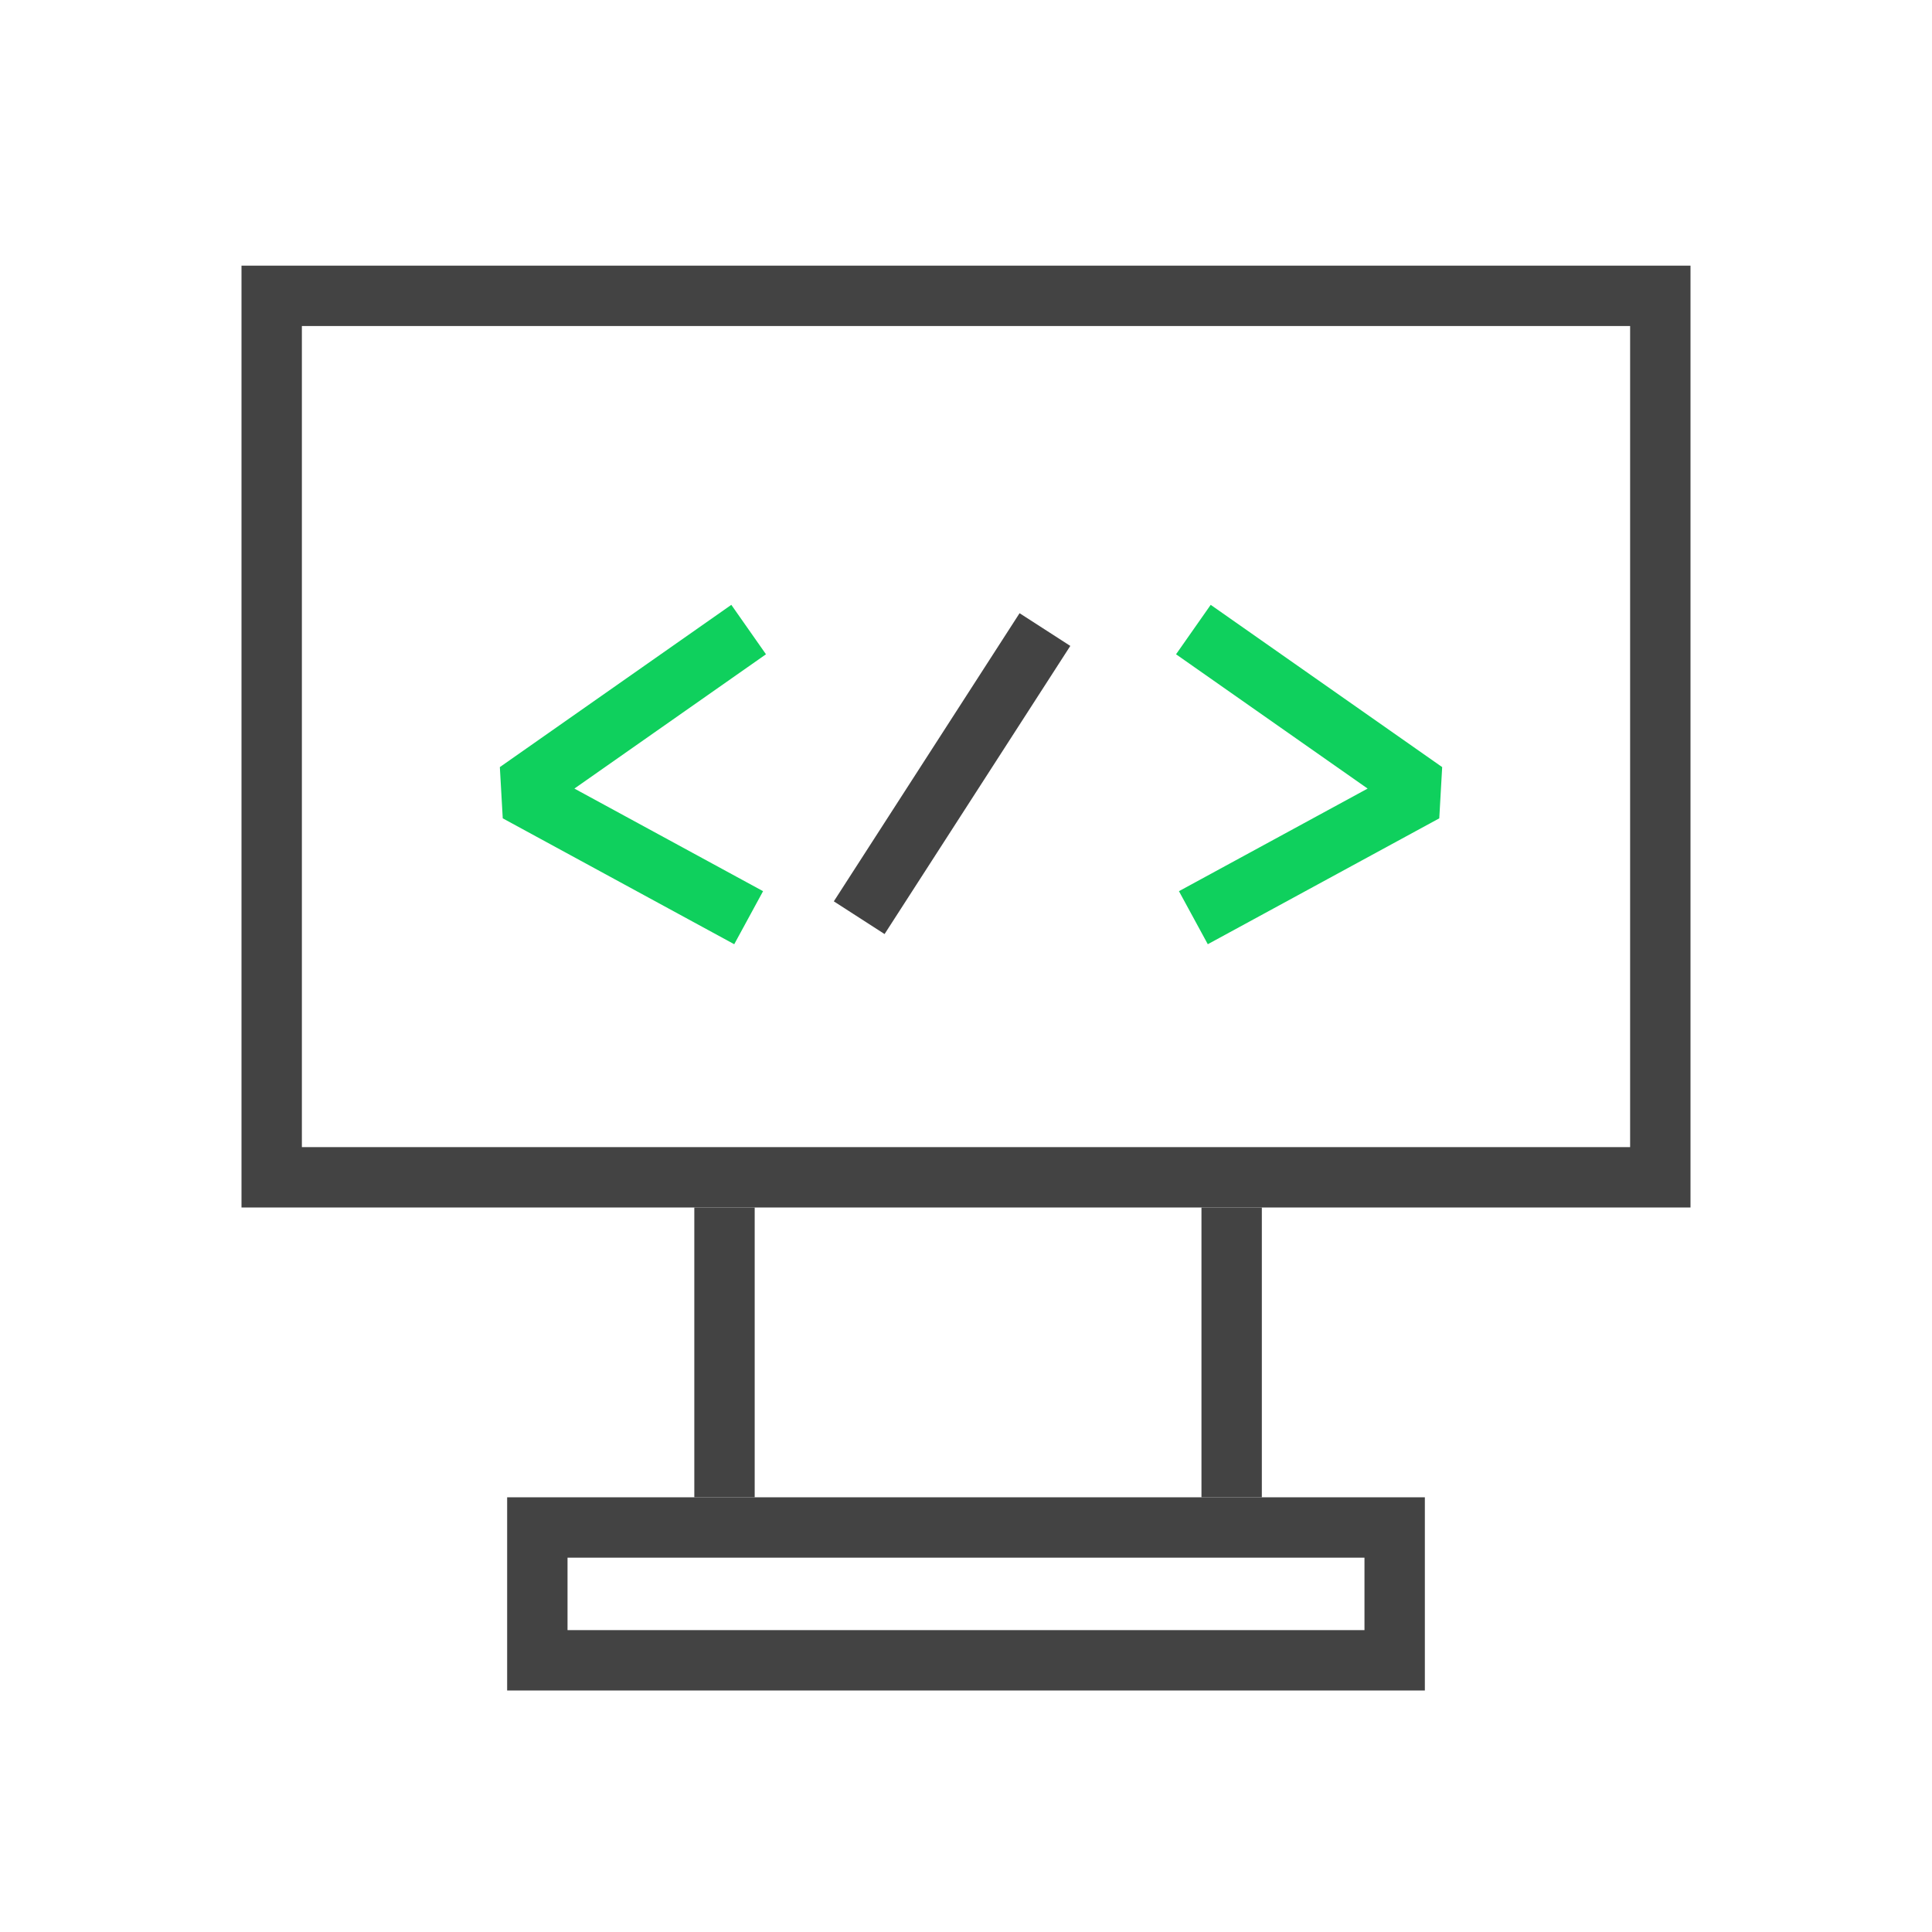 <?xml version="1.0" encoding="UTF-8"?>
<svg width="64px" height="64px" viewBox="0 0 64 64" version="1.1" xmlns="http://www.w3.org/2000/svg" xmlns:xlink="http://www.w3.org/1999/xlink">
    <title>编组</title>
    <g id="合作伙伴" stroke="none" stroke-width="1" fill="none" fill-rule="evenodd">
        <g id="Specs_合作伙伴-生态合作" transform="translate(-397, -2003)">
            <g id="Page-Title备份-2" transform="translate(167, 1691)">
                <g id="编组-2备份-3" transform="translate(200, 282)">
                    <g id="编组" transform="translate(30, 30)">
                        <rect id="矩形" stroke="#979797" fill="#D8D8D8" opacity="0" x="0.5" y="0.5" width="63" height="63"></rect>
                        <g id="#-/-Big-Icon-/-开箱即用">
                            <rect id="矩形" fill="#D8D8D8" opacity="0" x="0" y="0" width="64" height="64"></rect>
                            <g id="编组" transform="translate(8, 8.8)" stroke-width="2">
                                <rect id="矩形" stroke="#434343" x="1" y="1" width="46" height="29.2"></rect>
                                <rect id="矩形" stroke="#434343" x="9.8" y="41.8" width="28.4" height="4.4"></rect>
                                <polyline id="路径-52" stroke="#0FD05D" stroke-linejoin="bevel" points="16.8 12.055 9.132 17.43 16.8 21.6"></polyline>
                                <polyline id="路径-52备份" stroke="#0FD05D" stroke-linejoin="bevel" transform="translate(35.366, 16.828) scale(-1, 1) translate(-35.366, -16.828) " points="39.2 12.055 31.532 17.43 39.2 21.6"></polyline>
                                <line x1="26.615" y1="12.055" x2="20.462" y2="21.6" id="路径-32" stroke="#434343"></line>
                                <line x1="16" y1="31.2" x2="16" y2="40.8" id="路径-53" stroke="#434343"></line>
                                <line x1="32.8" y1="31.2" x2="32.8" y2="40.8" id="路径-53备份" stroke="#434343"></line>
                            </g>
                        </g>
                    </g>
                </g>
            </g>
        </g>
    </g>
</svg>